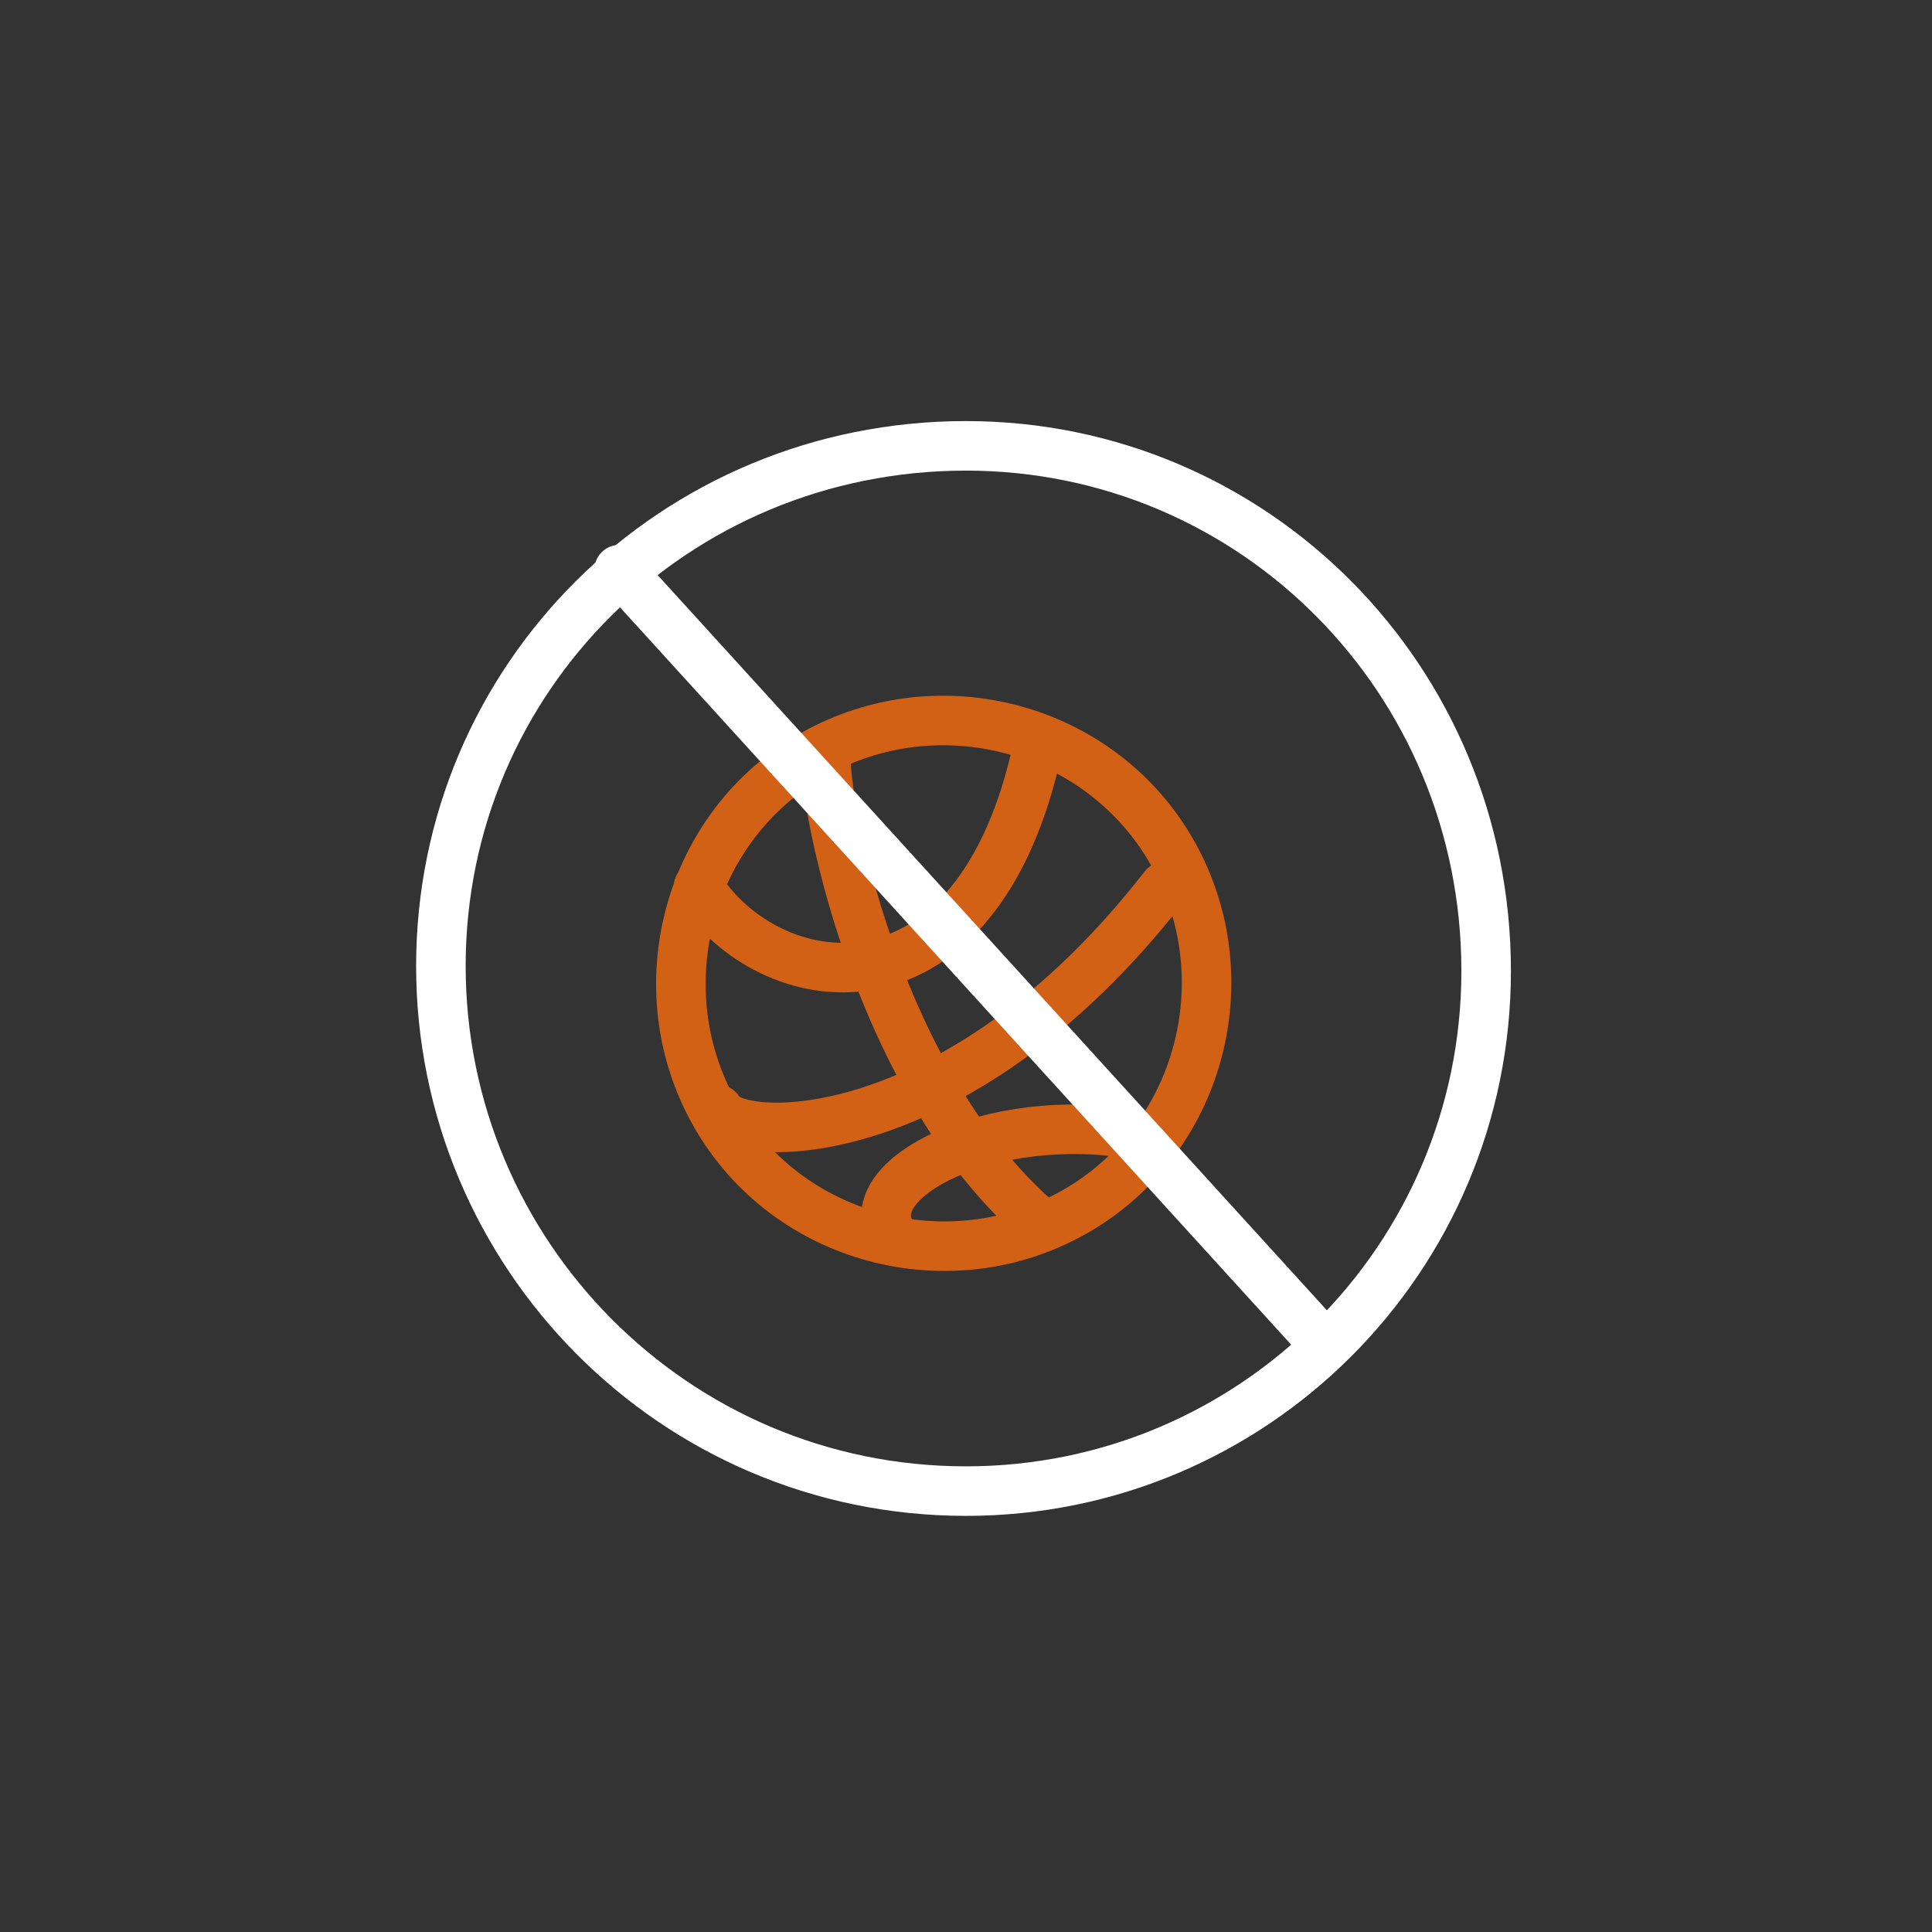 <?xml version="1.0" encoding="utf-8"?>
<!-- Generator: Adobe Illustrator 26.4.1, SVG Export Plug-In . SVG Version: 6.00 Build 0)  -->
<svg version="1.1" id="Слой_1" xmlns="http://www.w3.org/2000/svg" xmlns:xlink="http://www.w3.org/1999/xlink" x="0px" y="0px"
	 viewBox="0 0 39 39" style="enable-background:new 0 0 39 39;" xml:space="preserve">
<rect x="0" y="0" width="39" height="39" fill="#333333" stroke="none"/>
<style type="text/css">
	.st0{fill:none;stroke:#D26015;stroke-linecap:round;stroke-miterlimit:10;}
	.st1{fill:none;stroke:#FFFFFF;stroke-linecap:round;stroke-miterlimit:10;}
</style>
<path class="st0" d="M14.5,22.6c1.5,2.5,4.8,3.3,7.3,1.8c2.5-1.5,3.3-4.8,1.8-7.3c-1.5-2.5-4.8-3.3-7.3-1.8
	C13.8,16.8,13,20.1,14.5,22.6z"/>
<path class="st0" d="M16.7,15.2c-0.2,0.1,0.7,6.3,4.2,9.4"/>
<path class="st0" d="M23.5,17.9c-4.2,5.4-8.7,5.2-9,4.5"/>
<path class="st0" d="M20.9,15.3c-1.3,5.5-5.4,4.8-6.8,2.6"/>
<path class="st0" d="M22.9,22.9c-2.9-0.5-5.6,0.9-4.9,2"/>
<path class="st1" d="M19.5,30.1c5.8,0,10.5-4.7,10.5-10.5C30,13.7,25.3,9,19.5,9C13.6,9,8.9,13.7,8.9,19.5
	C8.9,25.3,13.6,30.1,19.5,30.1z"/>
<path class="st1" d="M12.5,11.5l14.2,15.6"/>
</svg>

